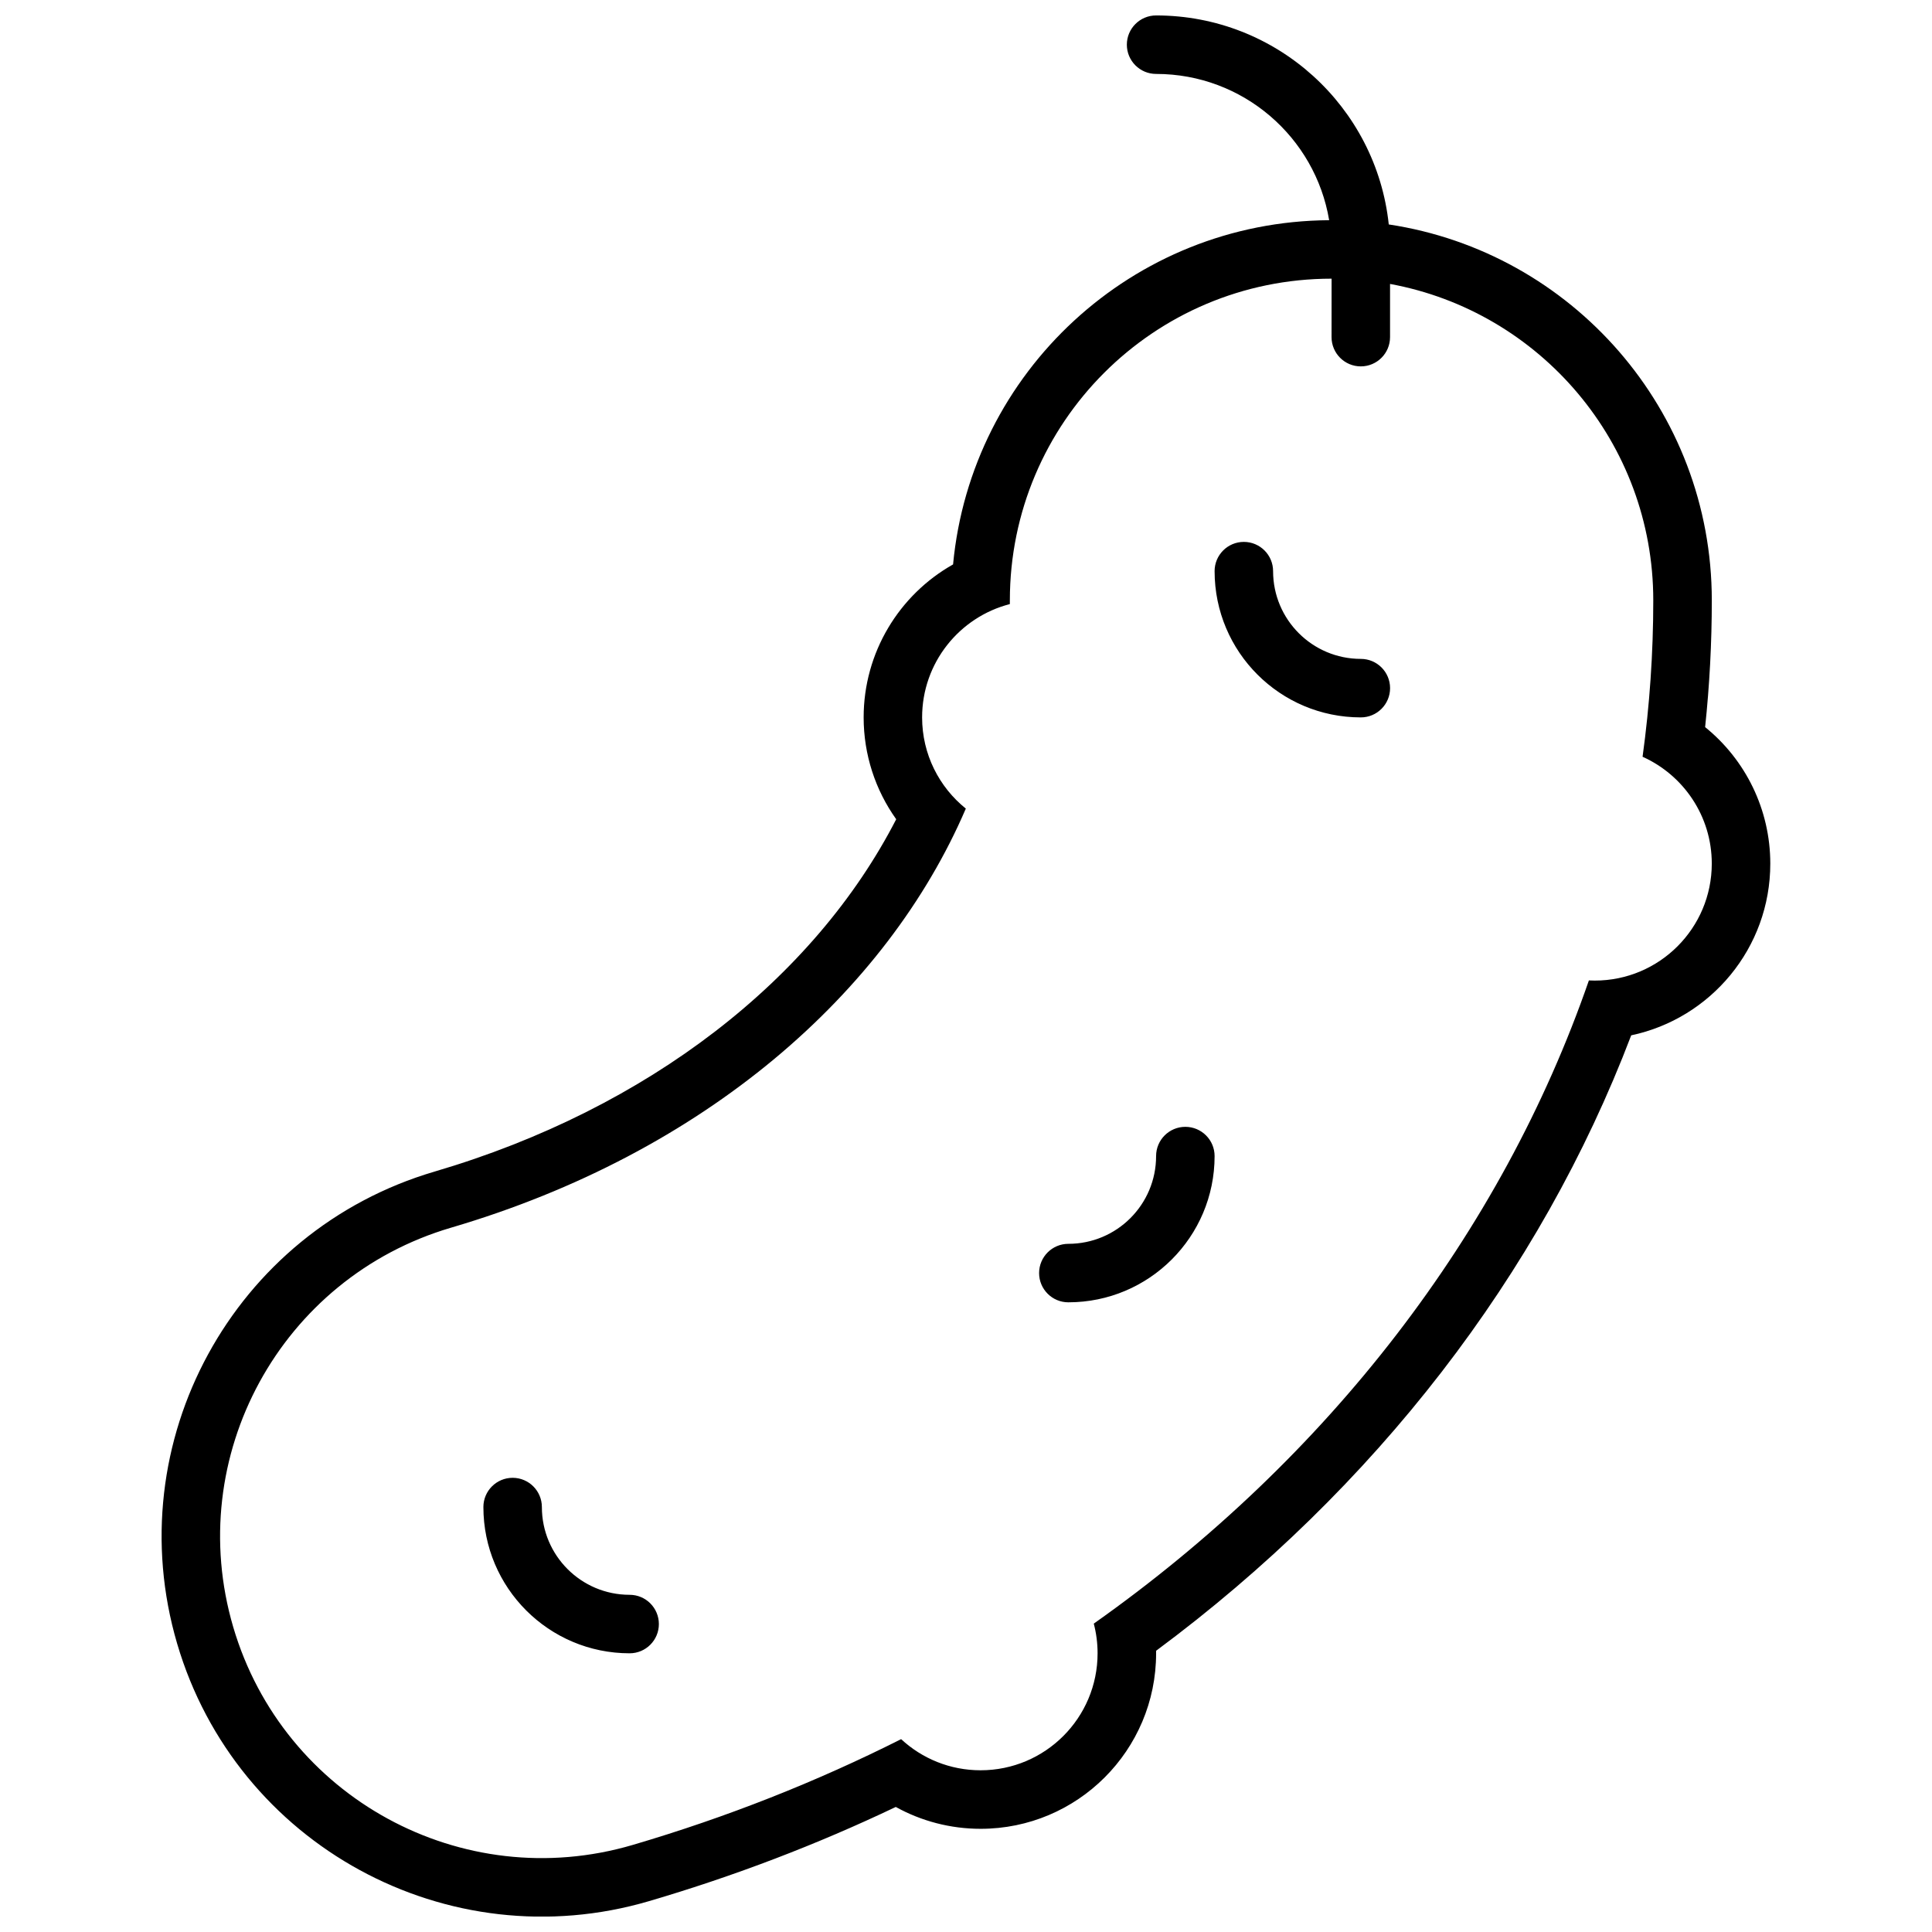<?xml version="1.0" encoding="UTF-8"?>
<!-- Uploaded to: SVG Repo, www.svgrepo.com, Generator: SVG Repo Mixer Tools -->
<svg width="800px" height="800px" version="1.1" viewBox="144 144 512 512" xmlns="http://www.w3.org/2000/svg">
 <defs>
  <clipPath id="a">
   <path d="m186 148.09h428v503.81h-428z"/>
  </clipPath>
 </defs>
 <g clip-path="url(#a)">
  <path d="m496.24 202.35c-3.688-21.996-22.82-38.758-45.863-38.758-4.281 0-7.75-3.469-7.75-7.75s3.469-7.75 7.75-7.75c32.012 0 58.355 24.254 61.66 55.387 48.461 7.309 85.609 49.133 85.609 99.633 0 11.238-0.594 22.441-1.77 33.582 10.699 8.652 17.27 21.816 17.27 36.176 0 22.375-15.805 41.062-36.859 45.504-24.172 63.508-67.863 120.05-125.91 163.1 0.004 0.223 0.004 0.449 0.004 0.672 0 25.684-20.82 46.508-46.504 46.508-8.004 0-15.703-2.039-22.488-5.793-20.84 9.934-42.684 18.285-65.344 24.949-53.391 15.703-109.4-14.848-125.1-68.234-15.699-53.391 14.848-109.4 68.238-125.1 56.797-16.703 100.62-51.16 122.32-93.367-5.523-7.742-8.629-17.117-8.629-26.988 0-17.184 9.395-32.488 23.699-40.543 4.785-50.965 47.531-90.895 99.672-91.223zm0.645 15.5c-47.09 0-85.262 38.172-85.262 85.262 0 0.324 0 0.652-0.004 0.977-13.371 3.441-23.25 15.582-23.25 30.027 0 9.77 4.519 18.484 11.586 24.168-20.965 48.824-69.168 91.285-136.41 111.06-45.172 13.285-71.023 60.676-57.734 105.85 13.285 45.176 60.676 71.023 105.85 57.738 25.059-7.371 48.844-16.805 71.148-28.039 5.527 5.121 12.926 8.25 21.059 8.25 17.121 0 31.004-13.879 31.004-31.004 0-2.715-0.352-5.352-1.008-7.863 62.129-43.887 108-103.43 131.21-170.45 0.52 0.023 1.039 0.039 1.562 0.039 17.121 0 31.004-13.883 31.004-31.004 0-12.609-7.531-23.465-18.34-28.309 1.875-13.645 2.836-27.48 2.836-41.449 0-41.797-30.07-76.566-69.758-83.855v14.098c0 4.277-3.469 7.75-7.75 7.75s-7.75-3.473-7.75-7.75zm-31.004 77.508c0-4.277 3.469-7.75 7.75-7.75s7.75 3.473 7.75 7.75c0 12.844 10.41 23.254 23.254 23.254 4.281 0 7.75 3.473 7.75 7.75 0 4.281-3.469 7.754-7.75 7.754-21.406 0-38.754-17.352-38.754-38.758zm-38.758 193.77c-4.277 0-7.75-3.469-7.75-7.75s3.473-7.75 7.75-7.75c12.844 0 23.254-10.41 23.254-23.254 0-4.281 3.473-7.75 7.75-7.75 4.281 0 7.754 3.469 7.754 7.75 0 21.402-17.352 38.754-38.758 38.754zm-155.02 54.258c0-4.281 3.469-7.75 7.75-7.75s7.75 3.469 7.75 7.75c0 12.844 10.41 23.254 23.254 23.254 4.281 0 7.75 3.469 7.75 7.75s-3.469 7.75-7.75 7.75c-21.402 0-38.754-17.352-38.754-38.754z"/>
 </g>
</svg>